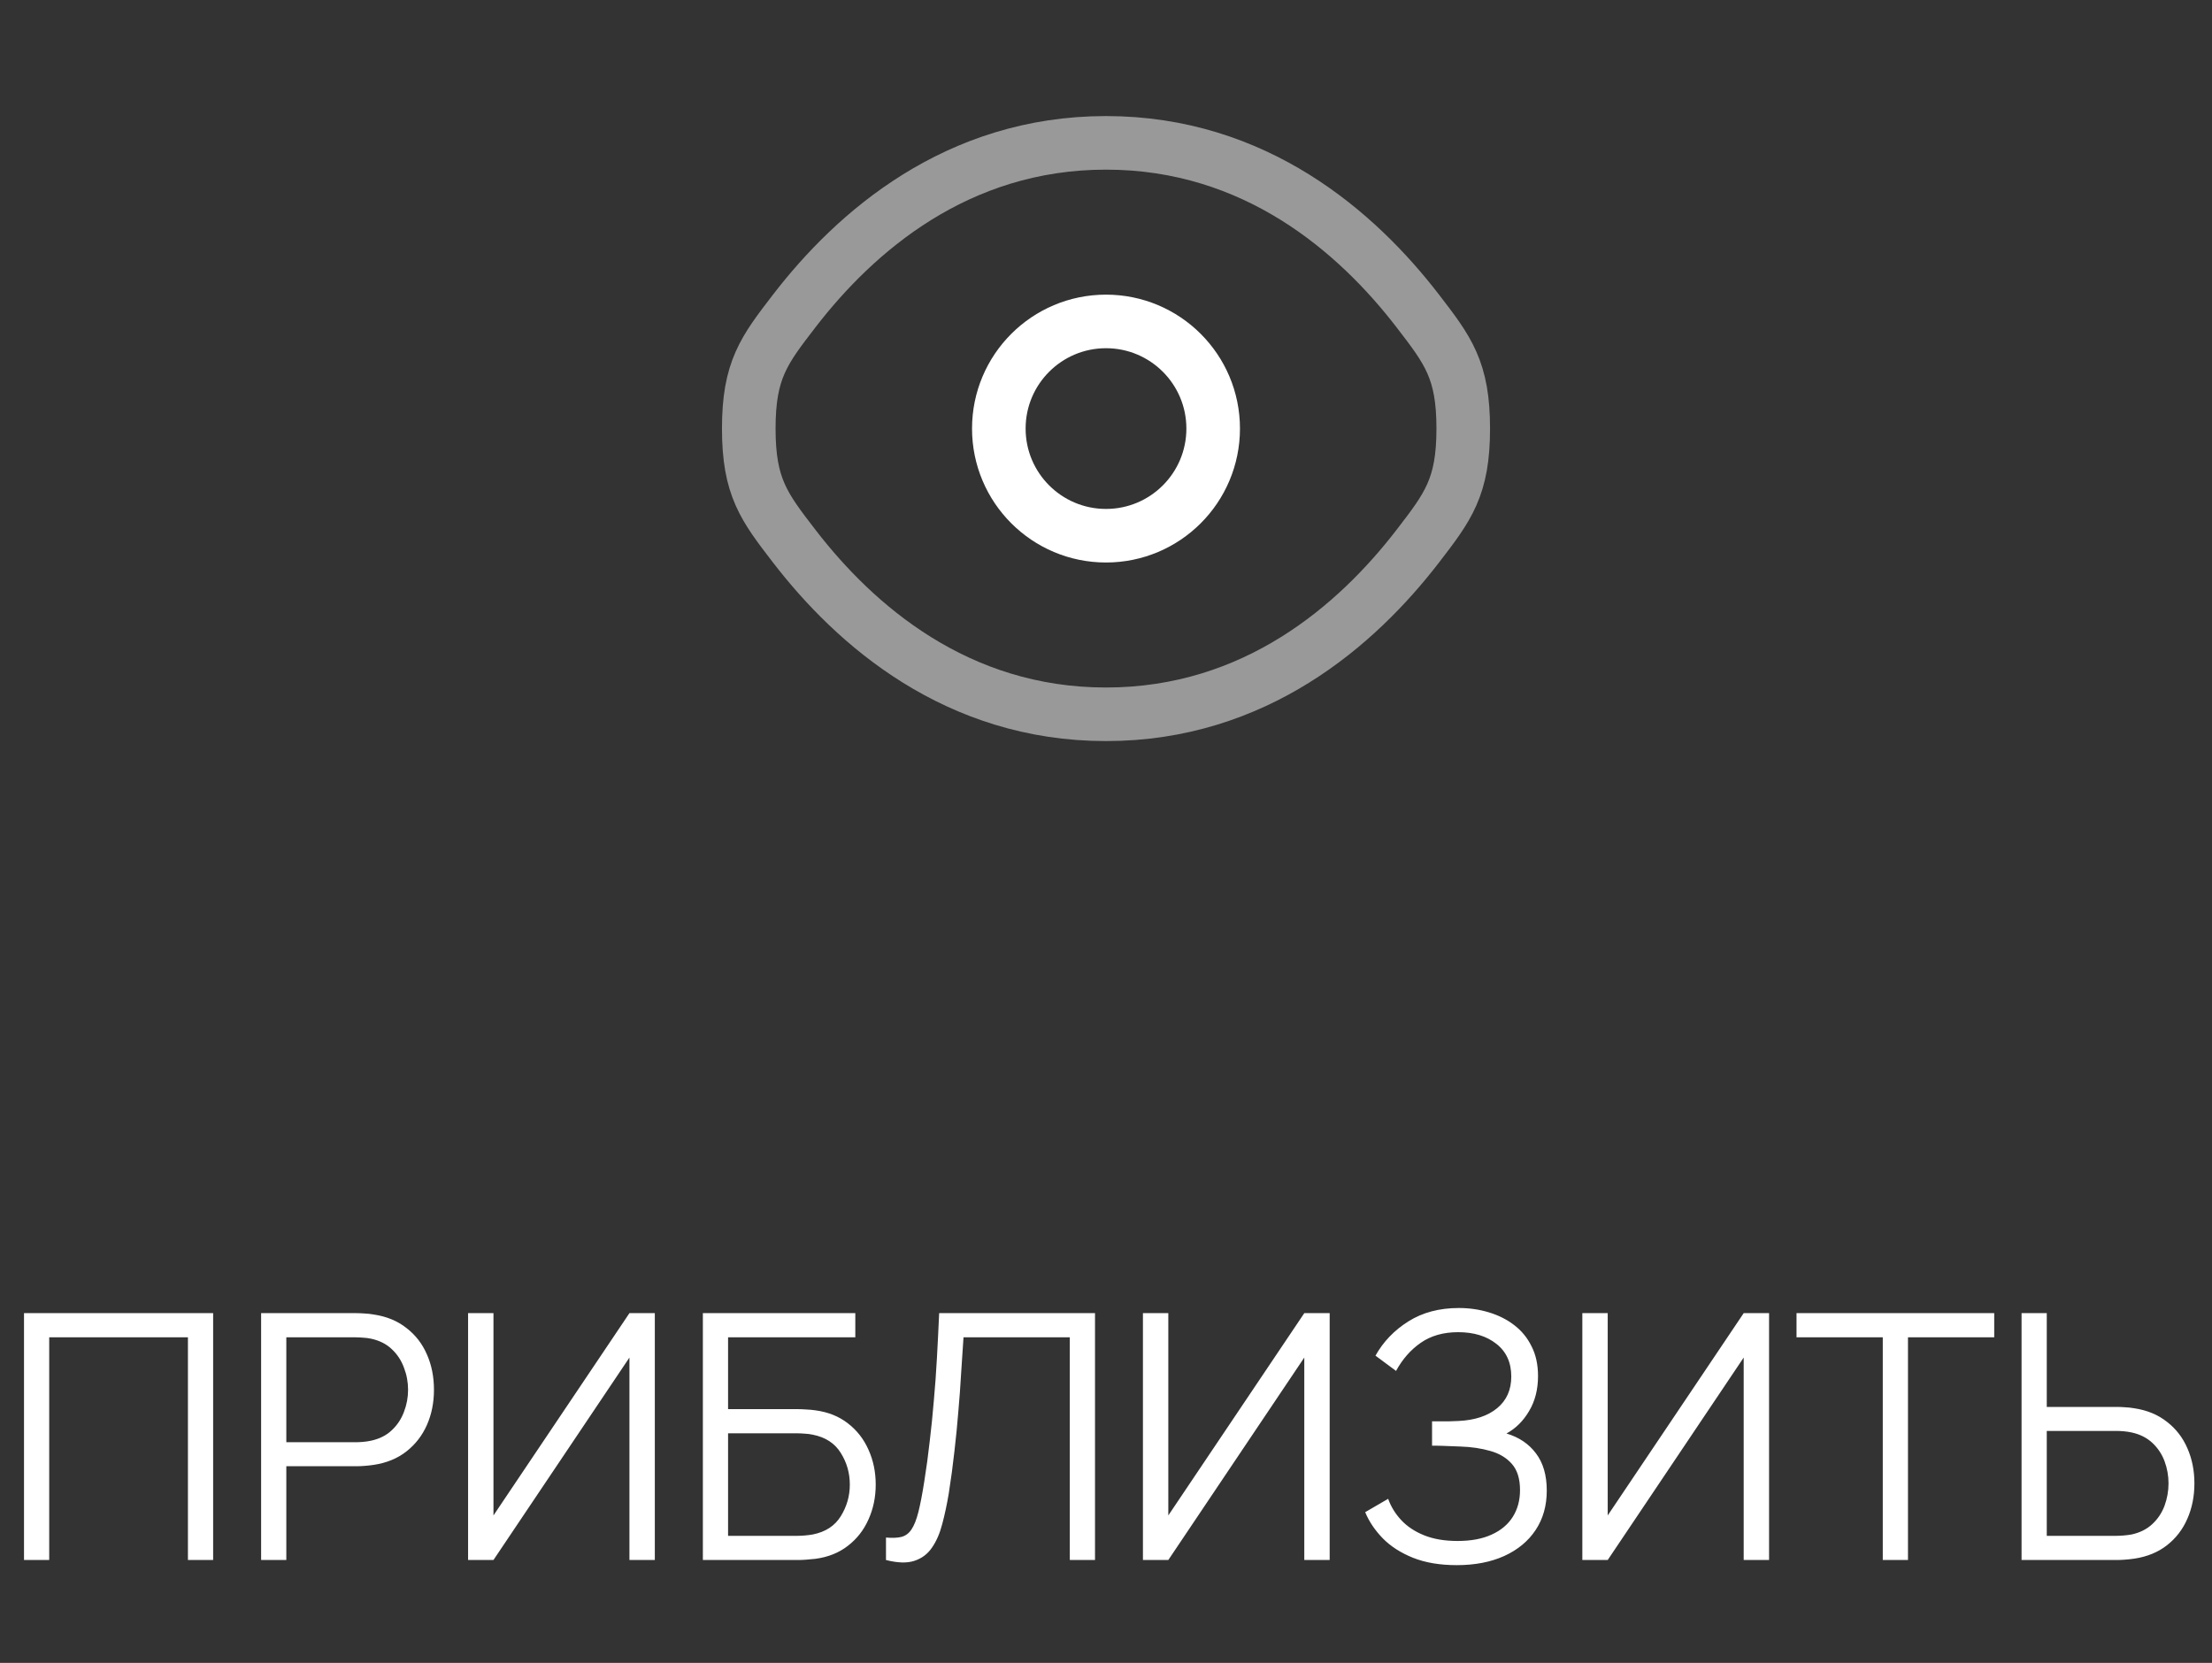 <svg width="129" height="97" viewBox="0 0 129 97" fill="none" xmlns="http://www.w3.org/2000/svg">
<rect x="0" y="0" width="129" height="97" fill="#333333" stroke="none"/>
<path opacity="0.5" d="M46.323 31.866C44.552 29.566 43.667 28.415 43.667 25C43.667 21.585 44.552 20.434 46.323 18.134C49.859 13.541 55.788 8.333 64.5 8.333C73.213 8.333 79.142 13.541 82.678 18.134C84.448 20.434 85.334 21.585 85.334 25C85.334 28.415 84.448 29.566 82.678 31.866C79.142 36.459 73.213 41.667 64.5 41.667C55.788 41.667 49.859 36.459 46.323 31.866Z" stroke="white" stroke-width="3.125"/>
<path d="M70.75 25C70.75 28.452 67.952 31.25 64.5 31.25C61.048 31.25 58.25 28.452 58.25 25C58.25 21.548 61.048 18.75 64.5 18.75C67.952 18.75 70.75 21.548 70.75 25Z" stroke="white" stroke-width="3.125"/>
<path d="M1.4 91V76.6H12.43V91H10.96V78.01H2.87V91H1.4ZM15.228 91V76.6H20.788C20.928 76.6 21.085 76.607 21.258 76.62C21.438 76.627 21.618 76.647 21.798 76.68C22.552 76.793 23.188 77.057 23.708 77.47C24.235 77.877 24.631 78.39 24.898 79.01C25.172 79.63 25.308 80.317 25.308 81.07C25.308 81.817 25.172 82.5 24.898 83.12C24.625 83.74 24.225 84.257 23.698 84.67C23.178 85.077 22.545 85.337 21.798 85.45C21.618 85.477 21.438 85.497 21.258 85.51C21.085 85.523 20.928 85.53 20.788 85.53H16.698V91H15.228ZM16.698 84.13H20.748C20.868 84.13 21.008 84.123 21.168 84.11C21.328 84.097 21.485 84.073 21.638 84.04C22.131 83.933 22.535 83.73 22.848 83.43C23.168 83.13 23.405 82.773 23.558 82.36C23.718 81.947 23.798 81.517 23.798 81.07C23.798 80.623 23.718 80.193 23.558 79.78C23.405 79.36 23.168 79 22.848 78.7C22.535 78.4 22.131 78.197 21.638 78.09C21.485 78.057 21.328 78.037 21.168 78.03C21.008 78.017 20.868 78.01 20.748 78.01H16.698V84.13ZM38.188 91H36.708V79.19L28.778 91H27.298V76.6H28.778V88.4L36.708 76.6H38.188V91ZM40.99 91V76.6H49.88V78.01H42.46V82.2H46.55C46.69 82.2 46.846 82.207 47.02 82.22C47.2 82.227 47.38 82.243 47.56 82.27C48.3 82.37 48.93 82.623 49.45 83.03C49.977 83.437 50.377 83.95 50.65 84.57C50.93 85.19 51.07 85.867 51.07 86.6C51.07 87.333 50.93 88.01 50.65 88.63C50.377 89.25 49.977 89.763 49.45 90.17C48.93 90.577 48.3 90.83 47.56 90.93C47.38 90.95 47.2 90.967 47.02 90.98C46.846 90.993 46.69 91 46.55 91H40.99ZM42.46 89.59H46.51C46.63 89.59 46.77 89.583 46.93 89.57C47.09 89.557 47.246 89.537 47.4 89.51C48.14 89.363 48.683 89.01 49.03 88.45C49.383 87.883 49.56 87.267 49.56 86.6C49.56 85.927 49.383 85.31 49.03 84.75C48.683 84.19 48.14 83.837 47.4 83.69C47.246 83.657 47.09 83.637 46.93 83.63C46.77 83.617 46.63 83.61 46.51 83.61H42.46V89.59ZM51.669 91V89.69C52.036 89.723 52.34 89.71 52.58 89.65C52.819 89.583 53.013 89.437 53.16 89.21C53.313 88.983 53.446 88.647 53.559 88.2C53.673 87.747 53.786 87.157 53.9 86.43C54.026 85.643 54.133 84.86 54.219 84.08C54.313 83.3 54.393 82.51 54.459 81.71C54.533 80.903 54.593 80.077 54.639 79.23C54.686 78.383 54.73 77.507 54.77 76.6H63.859V91H62.389V78.01H56.19C56.143 78.697 56.096 79.4 56.05 80.12C56.01 80.84 55.956 81.577 55.889 82.33C55.83 83.083 55.753 83.86 55.66 84.66C55.573 85.453 55.463 86.273 55.33 87.12C55.223 87.76 55.096 88.353 54.95 88.9C54.809 89.447 54.609 89.907 54.349 90.28C54.096 90.653 53.753 90.91 53.319 91.05C52.893 91.19 52.343 91.173 51.669 91ZM77.544 91H76.064V79.19L68.134 91H66.654V76.6H68.134V88.4L76.064 76.6H77.544V91ZM84.955 91.3C83.975 91.3 83.125 91.157 82.405 90.87C81.692 90.583 81.105 90.207 80.645 89.74C80.185 89.267 79.842 88.757 79.615 88.21L80.955 87.43C81.115 87.883 81.369 88.297 81.715 88.67C82.062 89.043 82.509 89.34 83.055 89.56C83.602 89.78 84.252 89.89 85.005 89.89C85.785 89.89 86.445 89.767 86.985 89.52C87.532 89.273 87.945 88.927 88.225 88.48C88.505 88.033 88.645 87.513 88.645 86.92C88.645 86.267 88.489 85.76 88.175 85.4C87.862 85.04 87.442 84.787 86.915 84.64C86.389 84.487 85.802 84.4 85.155 84.38C84.669 84.36 84.322 84.347 84.115 84.34C83.909 84.333 83.772 84.33 83.705 84.33C83.639 84.33 83.575 84.33 83.515 84.33V82.91C83.562 82.91 83.685 82.91 83.885 82.91C84.085 82.91 84.299 82.91 84.525 82.91C84.752 82.903 84.932 82.897 85.065 82.89C86.019 82.843 86.769 82.593 87.315 82.14C87.862 81.687 88.135 81.073 88.135 80.3C88.135 79.48 87.845 78.843 87.265 78.39C86.692 77.937 85.949 77.71 85.035 77.71C84.175 77.71 83.449 77.917 82.855 78.33C82.269 78.737 81.789 79.283 81.415 79.97L80.215 79.08C80.669 78.267 81.309 77.6 82.135 77.08C82.962 76.56 83.942 76.3 85.075 76.3C85.682 76.3 86.262 76.383 86.815 76.55C87.375 76.717 87.869 76.963 88.295 77.29C88.729 77.617 89.069 78.03 89.315 78.53C89.569 79.023 89.695 79.603 89.695 80.27C89.695 81.05 89.522 81.73 89.175 82.31C88.835 82.89 88.395 83.327 87.855 83.62C88.589 83.84 89.162 84.227 89.575 84.78C89.995 85.333 90.205 86.057 90.205 86.95C90.205 87.83 89.989 88.597 89.555 89.25C89.122 89.903 88.509 90.41 87.715 90.77C86.929 91.123 86.009 91.3 84.955 91.3ZM103.169 91H101.689V79.19L93.759 91H92.279V76.6H93.759V88.4L101.689 76.6H103.169V91ZM109.8 91V78.01H104.77V76.6H116.3V78.01H111.27V91H109.8ZM117.894 91V76.6H119.364V82.07H123.454C123.594 82.07 123.751 82.077 123.924 82.09C124.104 82.097 124.287 82.117 124.474 82.15C125.221 82.263 125.854 82.527 126.374 82.94C126.901 83.347 127.297 83.86 127.564 84.48C127.837 85.1 127.974 85.783 127.974 86.53C127.974 87.283 127.837 87.97 127.564 88.59C127.297 89.21 126.901 89.727 126.374 90.14C125.854 90.547 125.221 90.807 124.474 90.92C124.287 90.947 124.104 90.967 123.924 90.98C123.751 90.993 123.594 91 123.454 91H117.894ZM119.364 89.59H123.414C123.541 89.59 123.684 89.583 123.844 89.57C124.004 89.557 124.161 89.537 124.314 89.51C124.801 89.403 125.204 89.2 125.524 88.9C125.844 88.6 126.081 88.243 126.234 87.83C126.387 87.41 126.464 86.977 126.464 86.53C126.464 86.083 126.387 85.653 126.234 85.24C126.081 84.827 125.844 84.47 125.524 84.17C125.204 83.87 124.801 83.667 124.314 83.56C124.161 83.527 124.004 83.503 123.844 83.49C123.684 83.477 123.541 83.47 123.414 83.47H119.364V89.59Z" fill="white"/>
</svg>
